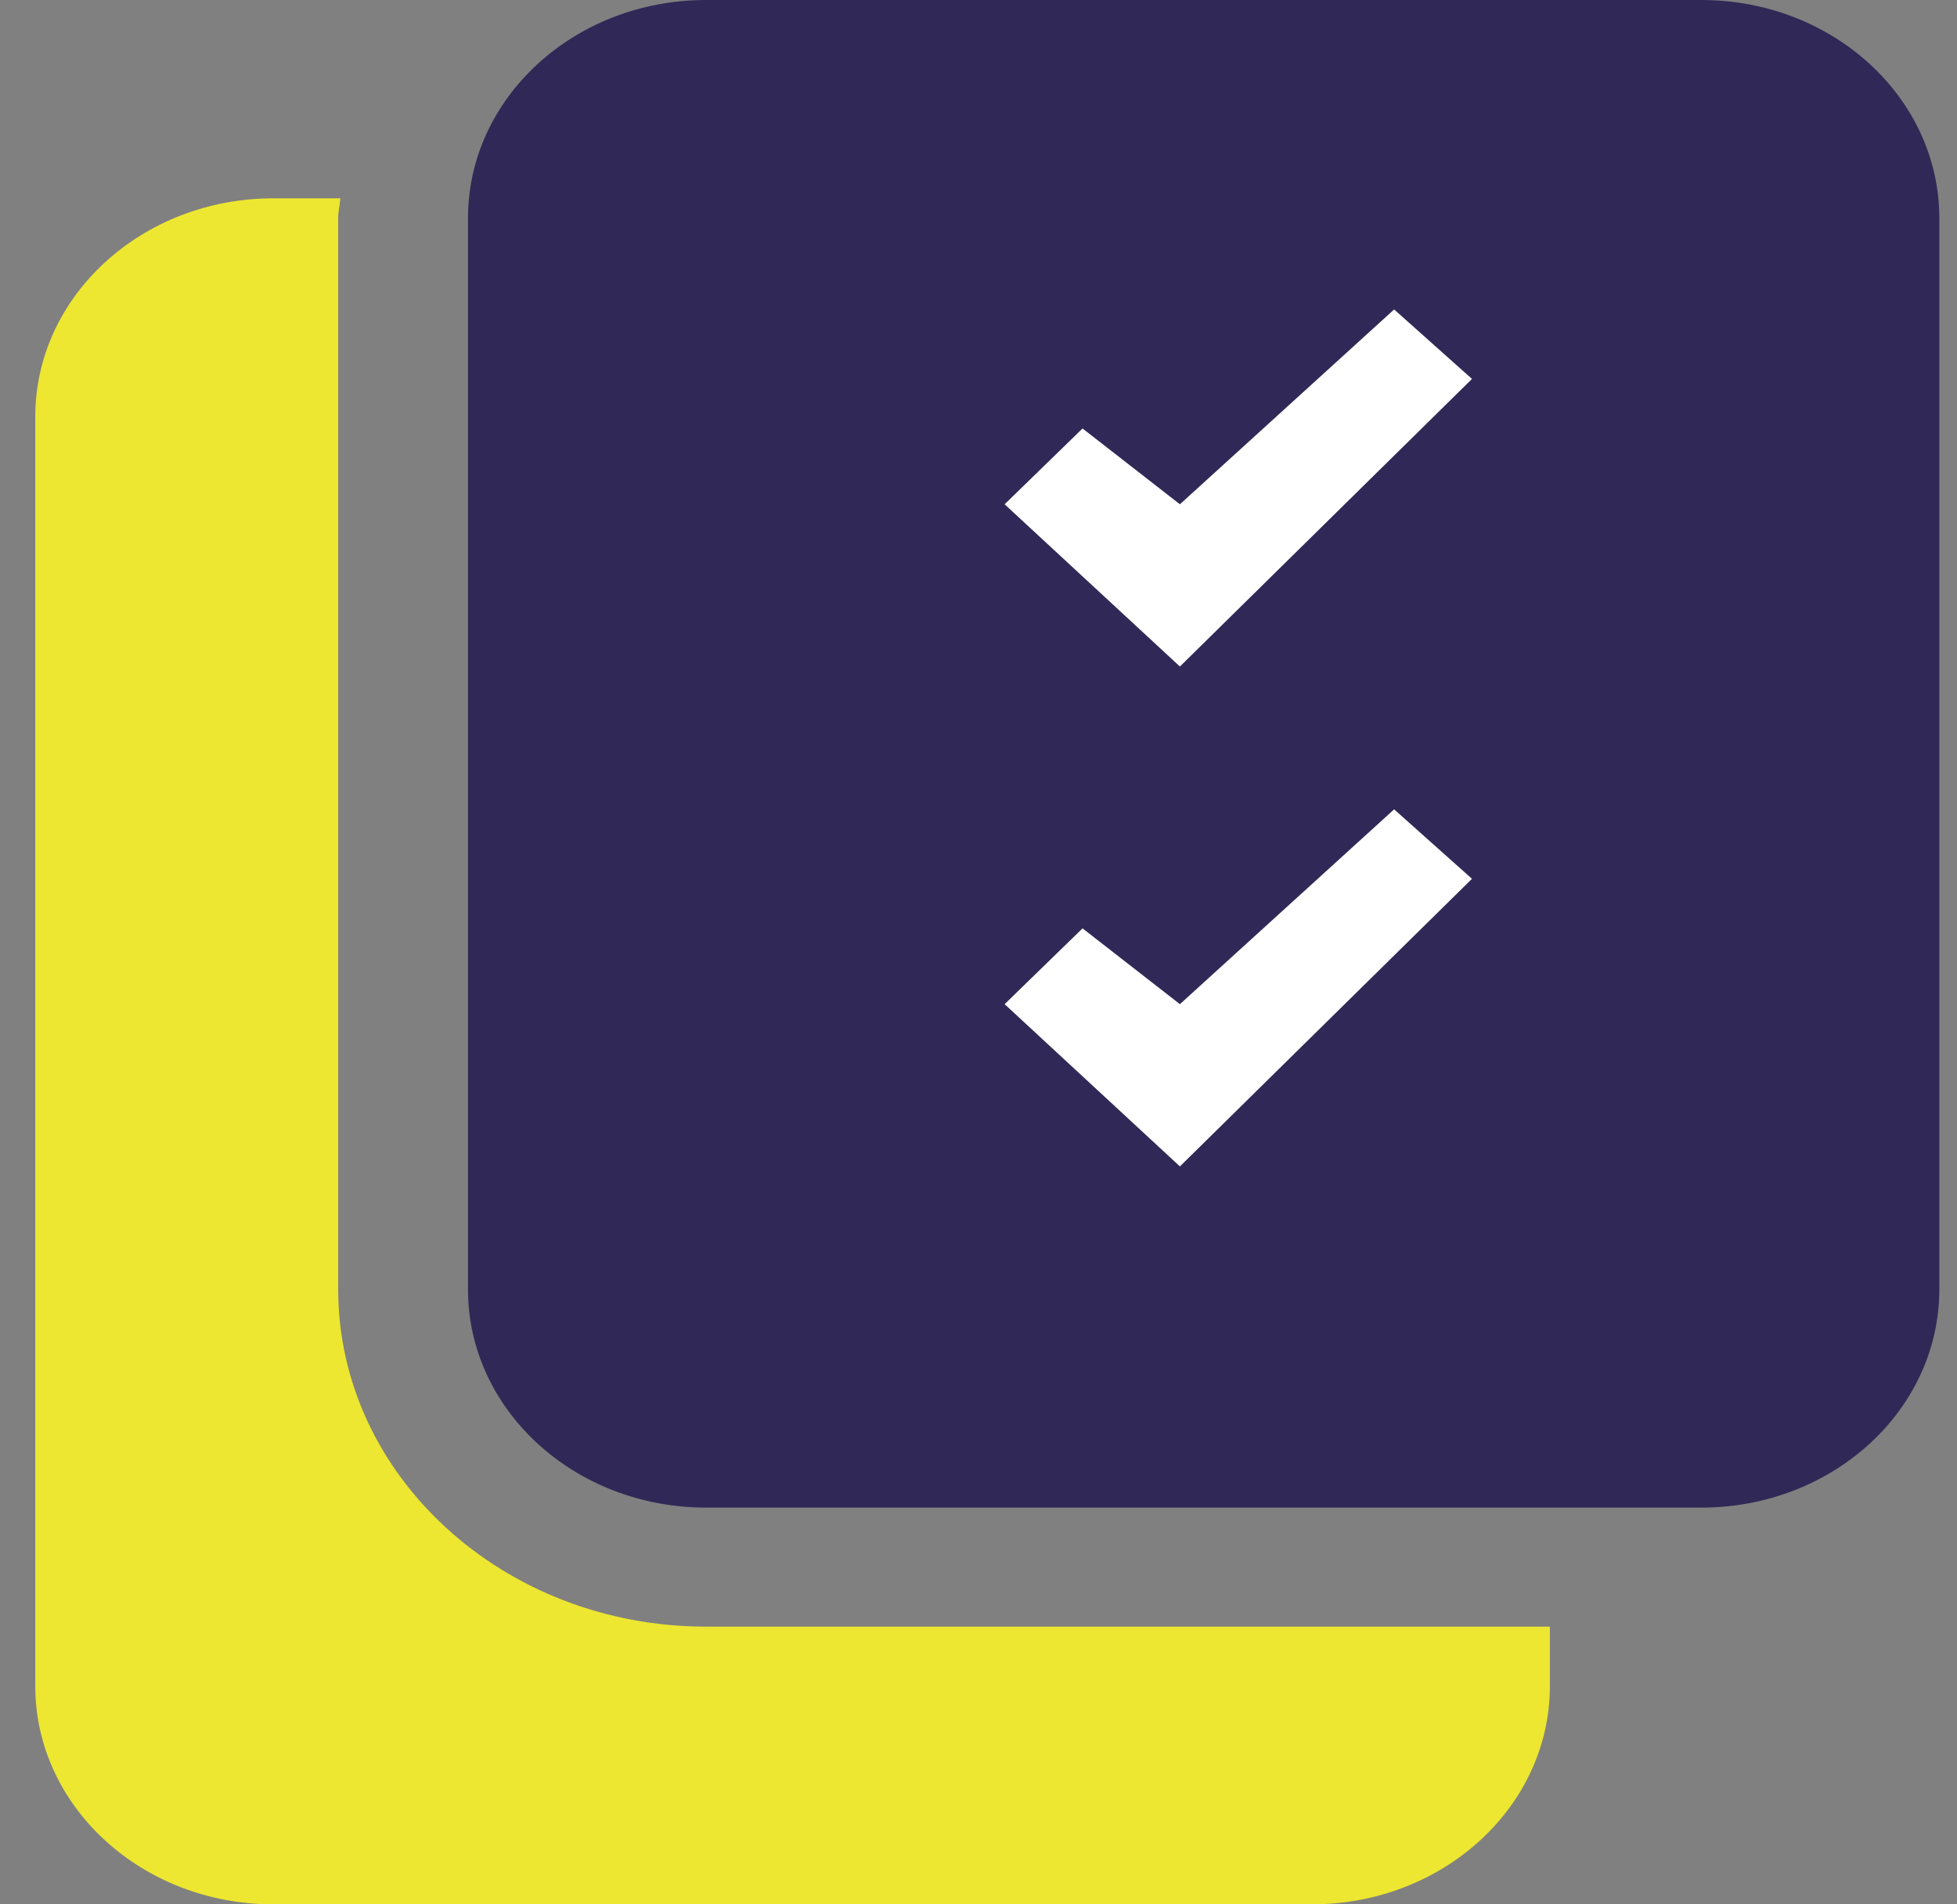 <svg width="37" height="36" viewBox="0 0 37 36" fill="none" xmlns="http://www.w3.org/2000/svg">
<rect x="0" y="0" width="37" height="36" fill="#808080" stroke="none"/>
<path d="M32.166 0C34.652 0 36.666 1.847 36.666 4.125V24.375C36.666 26.654 34.652 28.5 32.166 28.5H13.348C10.863 28.5 8.848 26.654 8.848 24.375V4.125C8.848 1.847 10.863 0 13.348 0H32.166Z" fill="#302957"/>
<path d="M18.994 9.533L20.467 8.1L22.308 9.533L26.358 5.85L27.83 7.163L22.308 12.6L18.994 9.533Z" fill="white"/>
<path d="M18.994 18.983L20.467 17.55L22.308 18.983L26.358 15.3L27.83 16.613L22.308 22.05L18.994 18.983Z" fill="white"/>
<path d="M13.348 30.75C9.513 30.75 6.394 27.889 6.394 24.375V4.124C6.394 3.995 6.426 3.875 6.435 3.749H5.166C2.684 3.749 0.667 5.599 0.667 7.875V31.875C0.667 34.151 2.684 36 5.166 36H24.803C27.285 36 29.303 34.151 29.303 31.875V30.75H13.348Z" fill="#EDE731"/>
</svg>
